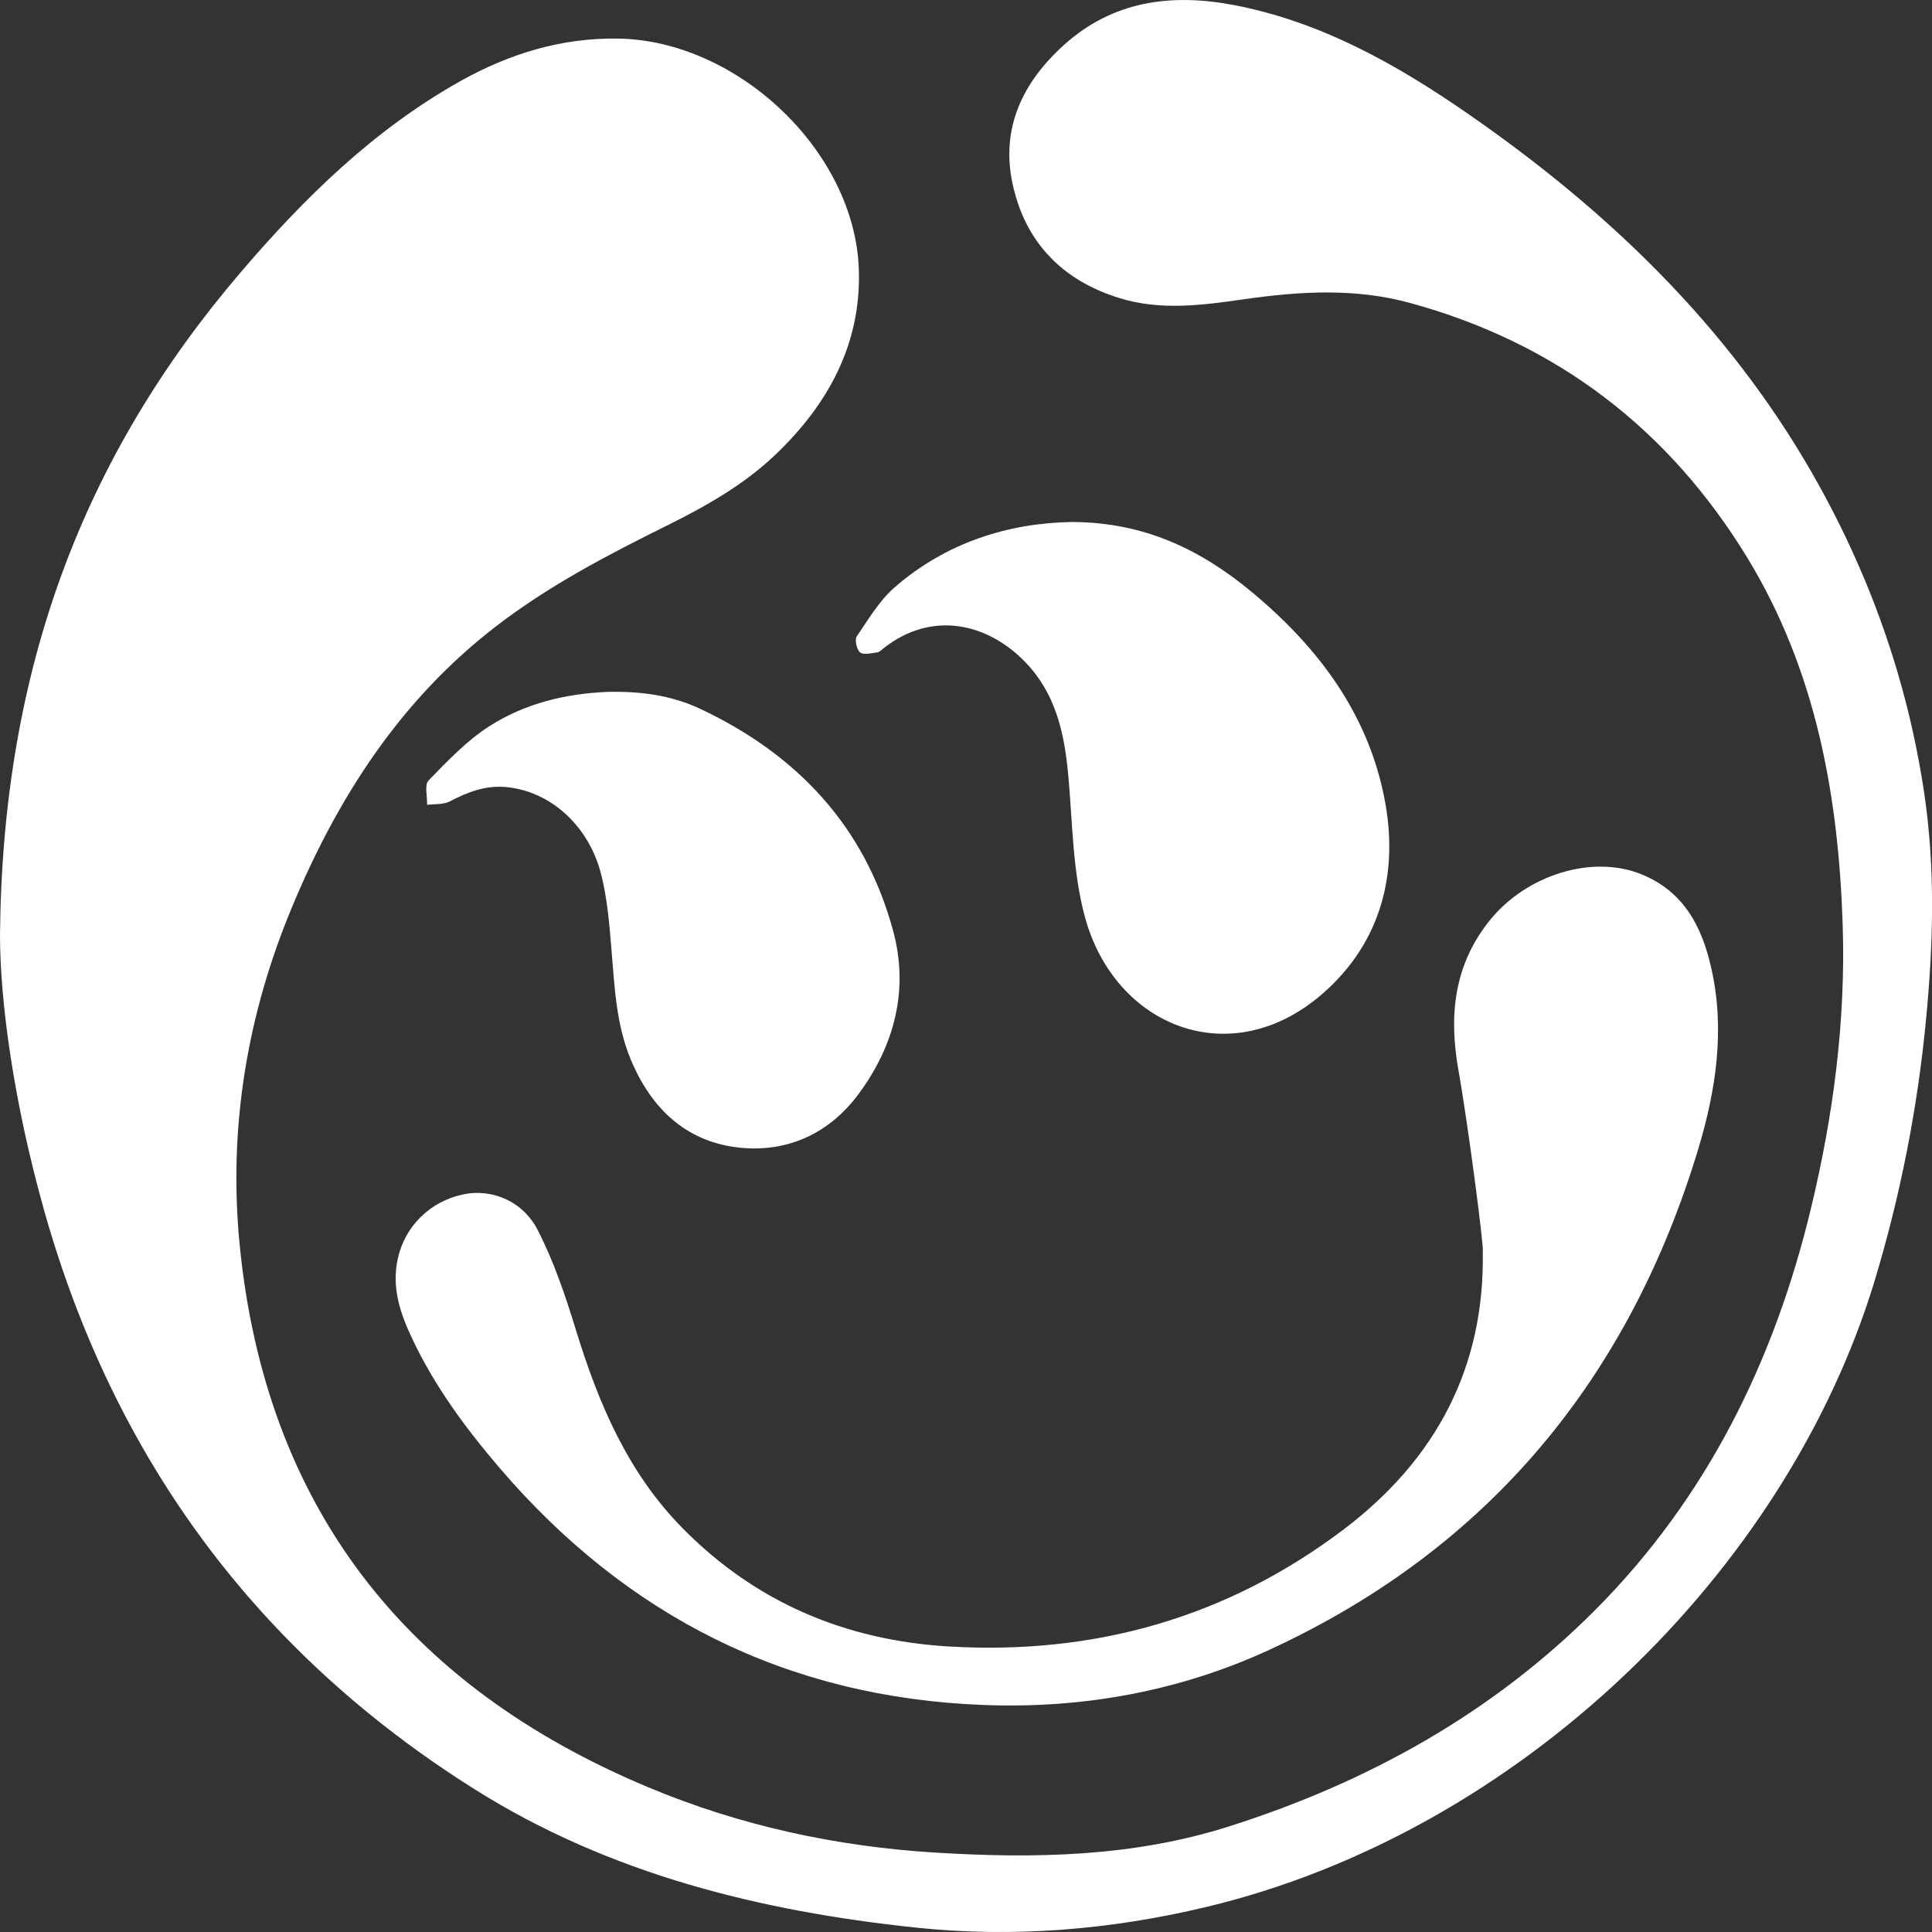 <svg width="32" height="32" viewBox="0 0 32 32" fill="none" xmlns="http://www.w3.org/2000/svg">
<rect x="0" y="0" width="32" height="32" fill="#333333" stroke="none"/>
<g clip-path="url(#clip0_449_2145)">
<path d="M0 15.486C0.04 11.081 1.377 7.567 3.978 4.52C5.037 3.279 6.19 2.148 7.63 1.341C8.44 0.888 9.304 0.623 10.244 0.639C12.222 0.674 14.159 2.507 14.225 4.462C14.267 5.697 13.715 6.704 12.832 7.542C12.305 8.041 11.676 8.393 11.029 8.714C10.044 9.201 9.073 9.711 8.2 10.386C6.621 11.607 5.589 13.217 4.835 15.028C4.088 16.821 3.781 18.694 3.969 20.611C4.394 24.947 6.717 27.923 10.74 29.604C12.257 30.239 13.848 30.584 15.494 30.685C17.14 30.786 18.765 30.756 20.351 30.253C22.657 29.521 24.723 28.374 26.431 26.657C28.276 24.8 29.387 22.539 29.994 20.02C30.366 18.478 30.571 16.916 30.521 15.327C30.452 13.182 30.08 11.109 28.943 9.241C27.642 7.109 25.788 5.684 23.356 5.018C22.448 4.769 21.531 4.824 20.608 4.956C19.92 5.055 19.225 5.149 18.541 4.937C17.591 4.644 16.979 4.009 16.771 3.043C16.573 2.118 16.94 1.362 17.619 0.748C18.429 0.015 19.395 -0.114 20.432 0.083C21.88 0.359 23.131 1.065 24.318 1.887C26.617 3.479 28.599 5.378 30.003 7.817C30.956 9.476 31.591 11.253 31.872 13.143C32.056 14.383 32.022 15.631 31.902 16.878C31.762 18.353 31.475 19.811 31.045 21.23C29.577 26.042 25.163 30.347 19.977 31.586C18.39 31.965 16.782 32.098 15.158 31.926C12.577 31.652 10.089 31.036 7.868 29.64C4.247 27.365 1.888 24.145 0.734 20.059C0.226 18.259 0 16.583 0 15.486Z" fill="white"/>
<path d="M24.155 17.718C23.996 16.819 24.08 15.984 24.675 15.244C25.28 14.492 26.369 14.152 27.18 14.478C27.892 14.764 28.193 15.353 28.347 16.047C28.573 17.057 28.422 18.051 28.133 19.016C26.991 22.808 24.678 25.639 21.034 27.322C19.54 28.012 17.939 28.303 16.291 28.24C13.033 28.116 10.372 26.765 8.27 24.308C7.711 23.655 7.202 22.963 6.833 22.185C6.633 21.763 6.481 21.331 6.589 20.848C6.645 20.586 6.776 20.346 6.968 20.158C7.159 19.969 7.401 19.84 7.665 19.785C7.909 19.731 8.164 19.76 8.39 19.868C8.615 19.975 8.797 20.154 8.908 20.377C9.176 20.9 9.366 21.465 9.539 22.028C9.912 23.243 10.397 24.392 11.309 25.315C12.513 26.537 13.996 27.166 15.702 27.27C18.128 27.417 20.337 26.79 22.271 25.32C23.784 24.168 24.598 22.644 24.559 20.717C24.585 20.717 24.331 18.713 24.155 17.718Z" fill="white"/>
<path d="M17.743 8.646C18.965 8.646 19.906 9.115 20.75 9.819C21.834 10.725 22.651 11.81 22.929 13.216C23.175 14.456 22.874 15.603 21.926 16.441C20.401 17.79 18.467 17.011 17.971 15.193C17.762 14.43 17.766 13.608 17.691 12.811C17.626 12.129 17.481 11.484 16.984 10.969C16.352 10.312 15.427 10.113 14.639 10.734C14.605 10.761 14.569 10.8 14.531 10.806C14.434 10.818 14.305 10.852 14.246 10.806C14.188 10.759 14.153 10.596 14.191 10.54C14.385 10.255 14.567 9.945 14.824 9.723C15.68 8.981 16.706 8.665 17.743 8.646Z" fill="white"/>
<path d="M10.058 11.46C10.59 11.447 11.112 11.511 11.597 11.74C13.207 12.498 14.327 13.693 14.793 15.417C15.057 16.392 14.817 17.312 14.224 18.116C13.747 18.763 13.057 19.092 12.252 19.009C11.359 18.916 10.783 18.354 10.447 17.548C10.208 16.974 10.18 16.363 10.13 15.755C10.095 15.33 10.062 14.899 9.959 14.489C9.752 13.667 9.11 13.104 8.382 13.036C8.043 13.005 7.748 13.118 7.454 13.272C7.347 13.329 7.201 13.314 7.074 13.331C7.079 13.193 7.027 13 7.099 12.926C7.413 12.604 7.731 12.267 8.107 12.027C8.69 11.654 9.36 11.489 10.058 11.46Z" fill="white"/>
</g>
<defs>
<clipPath id="clip0_449_2145">
<rect width="32" height="32" fill="white"/>
</clipPath>
</defs>
</svg>
